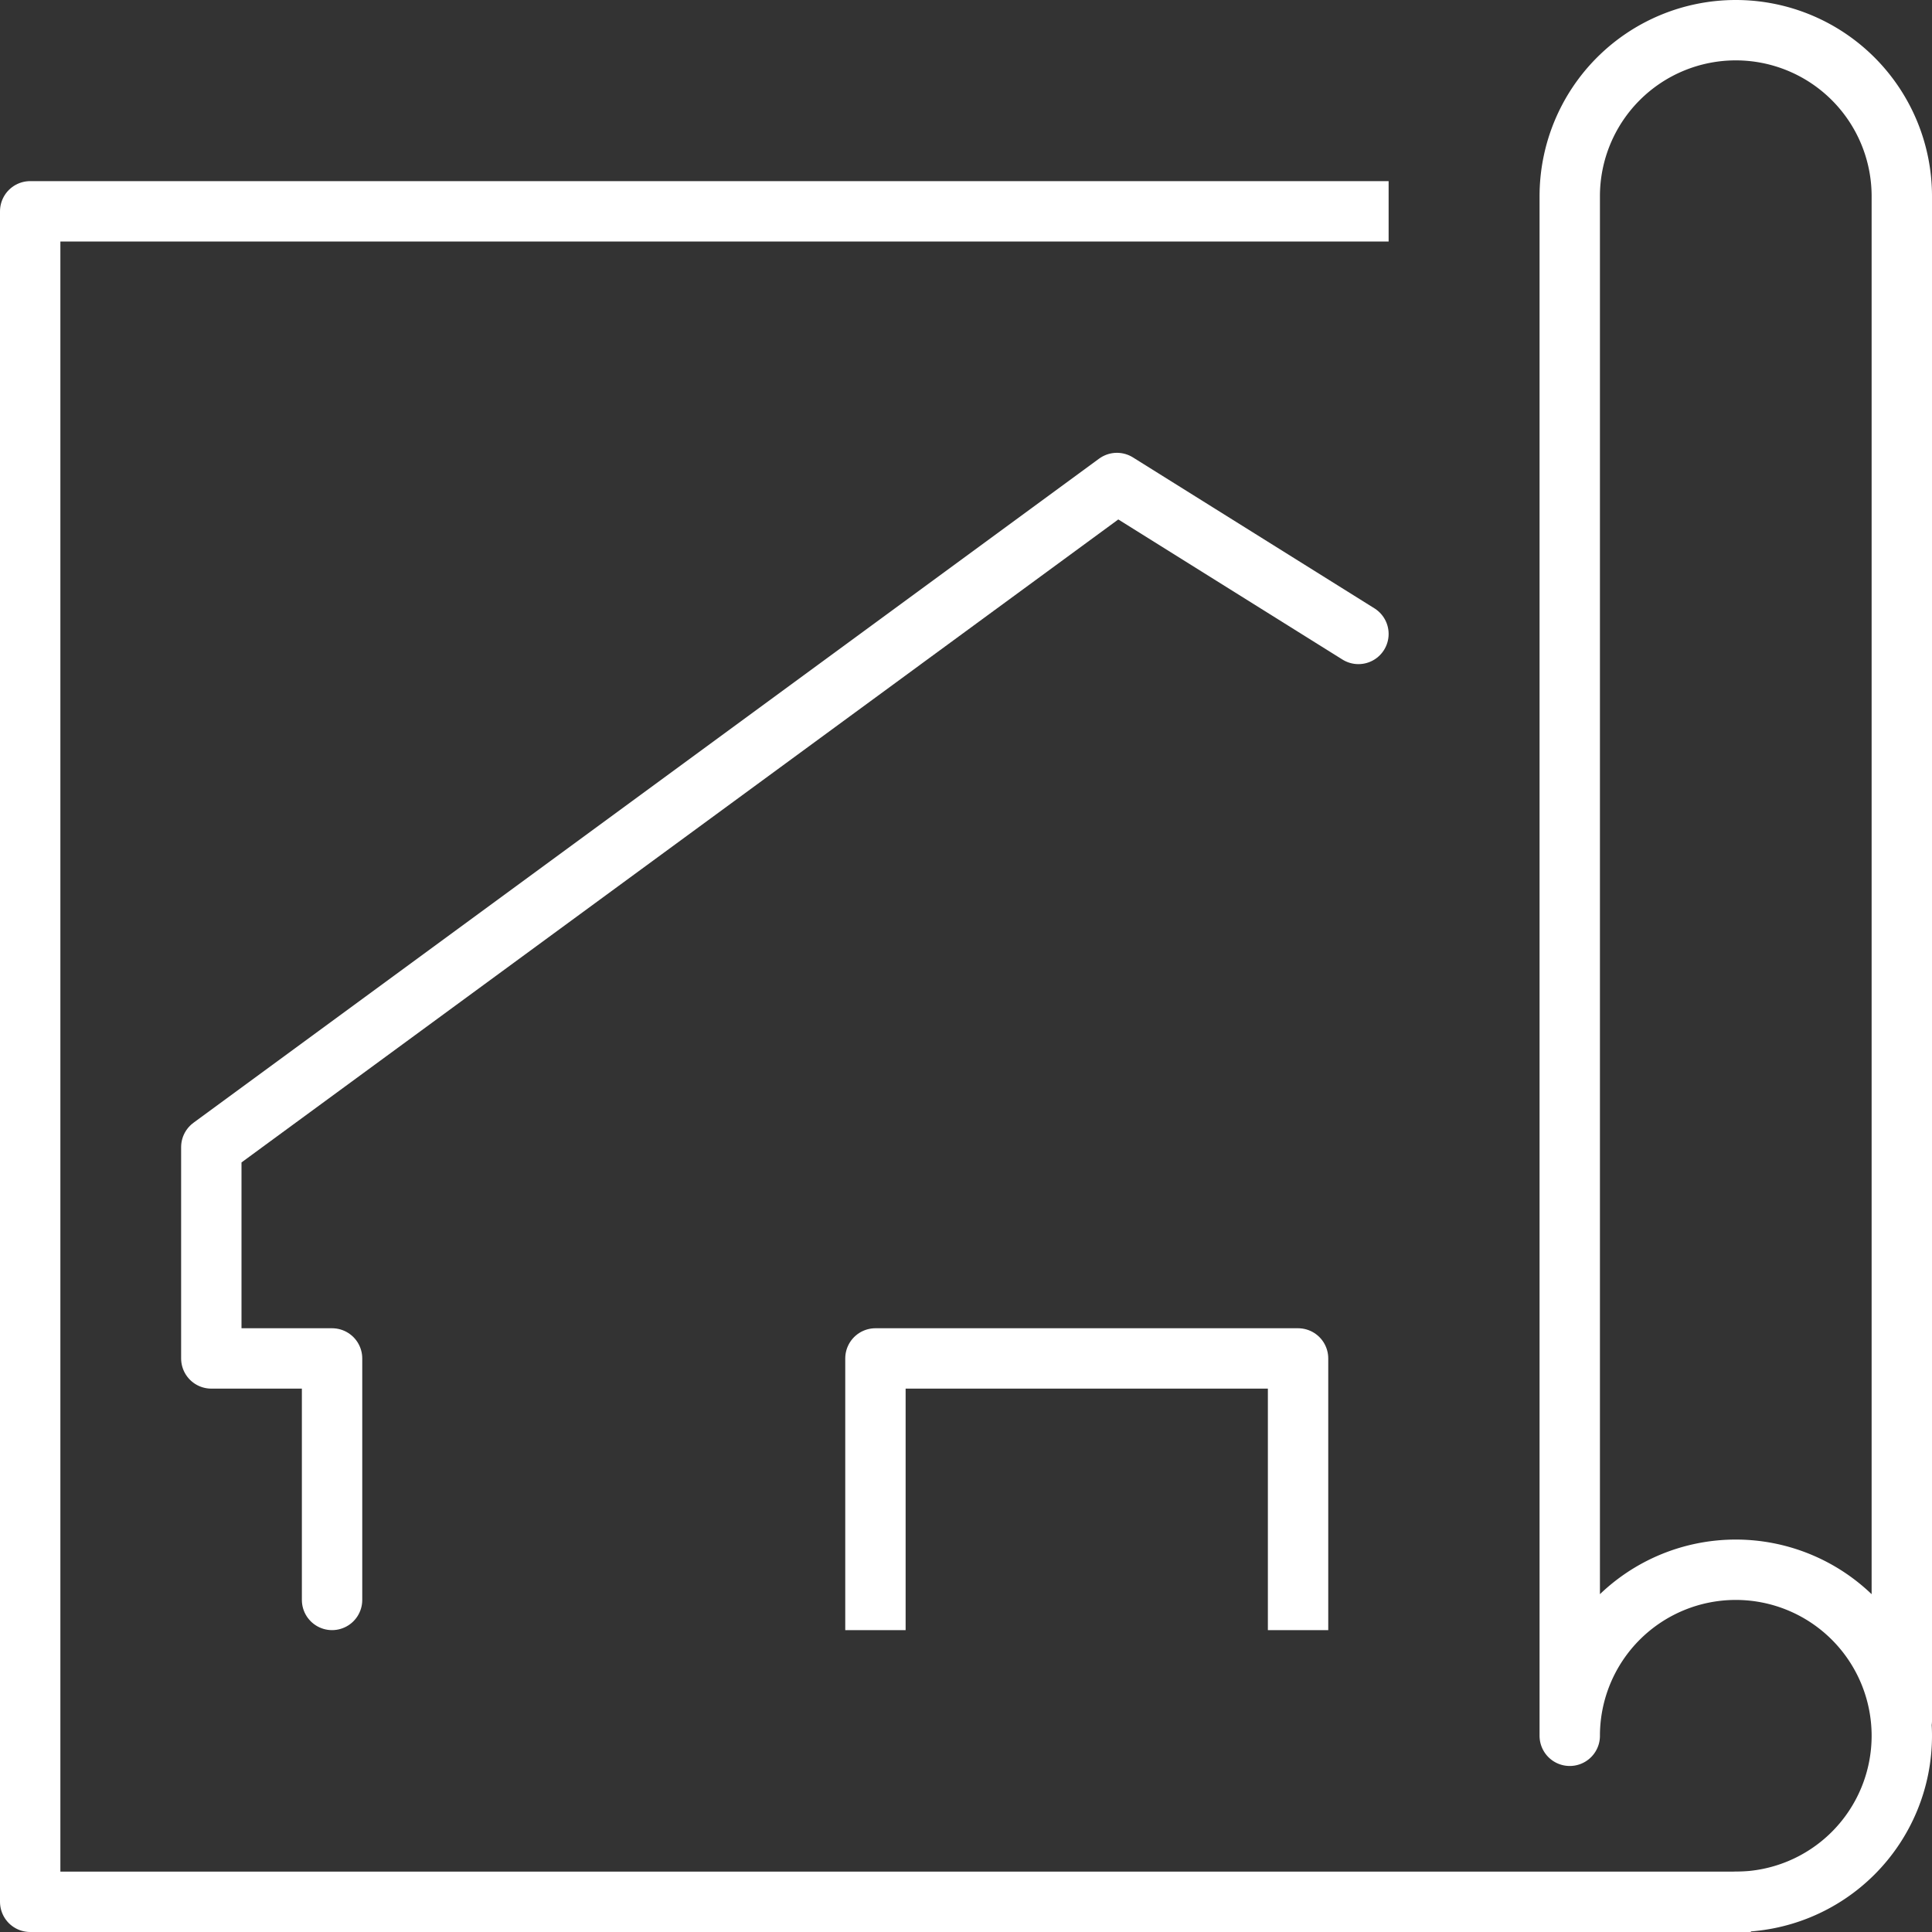 <svg xmlns="http://www.w3.org/2000/svg" viewBox="0 0 64 64"><rect x="0" y="0" width="64" height="64" fill="#333333" stroke="none"/><defs><style>.cls-1,.cls-2,.cls-3{fill:none;stroke:#fff;stroke-linejoin:round;stroke-width:2px;}.cls-2{stroke-linecap:round;}.cls-3{stroke-linecap:square;}</style></defs><title>zadavacka</title><g id="Vrstva_2" data-name="Vrstva 2"><g id="Capa_1" data-name="Capa 1"><polyline class="cls-1" points="58 63 1 63 1 7 46 7"/><path class="cls-2" d="M63,57V6.5a5.5,5.5,0,0,0-11,0v51A5.5,5.5,0,1,1,57.5,63"/><polyline class="cls-2" points="11 53 11 45 7 45 7 38 37 16 45 21"/><polyline class="cls-3" points="29 53 29 45 43 45 43 53"/></g></g></svg>